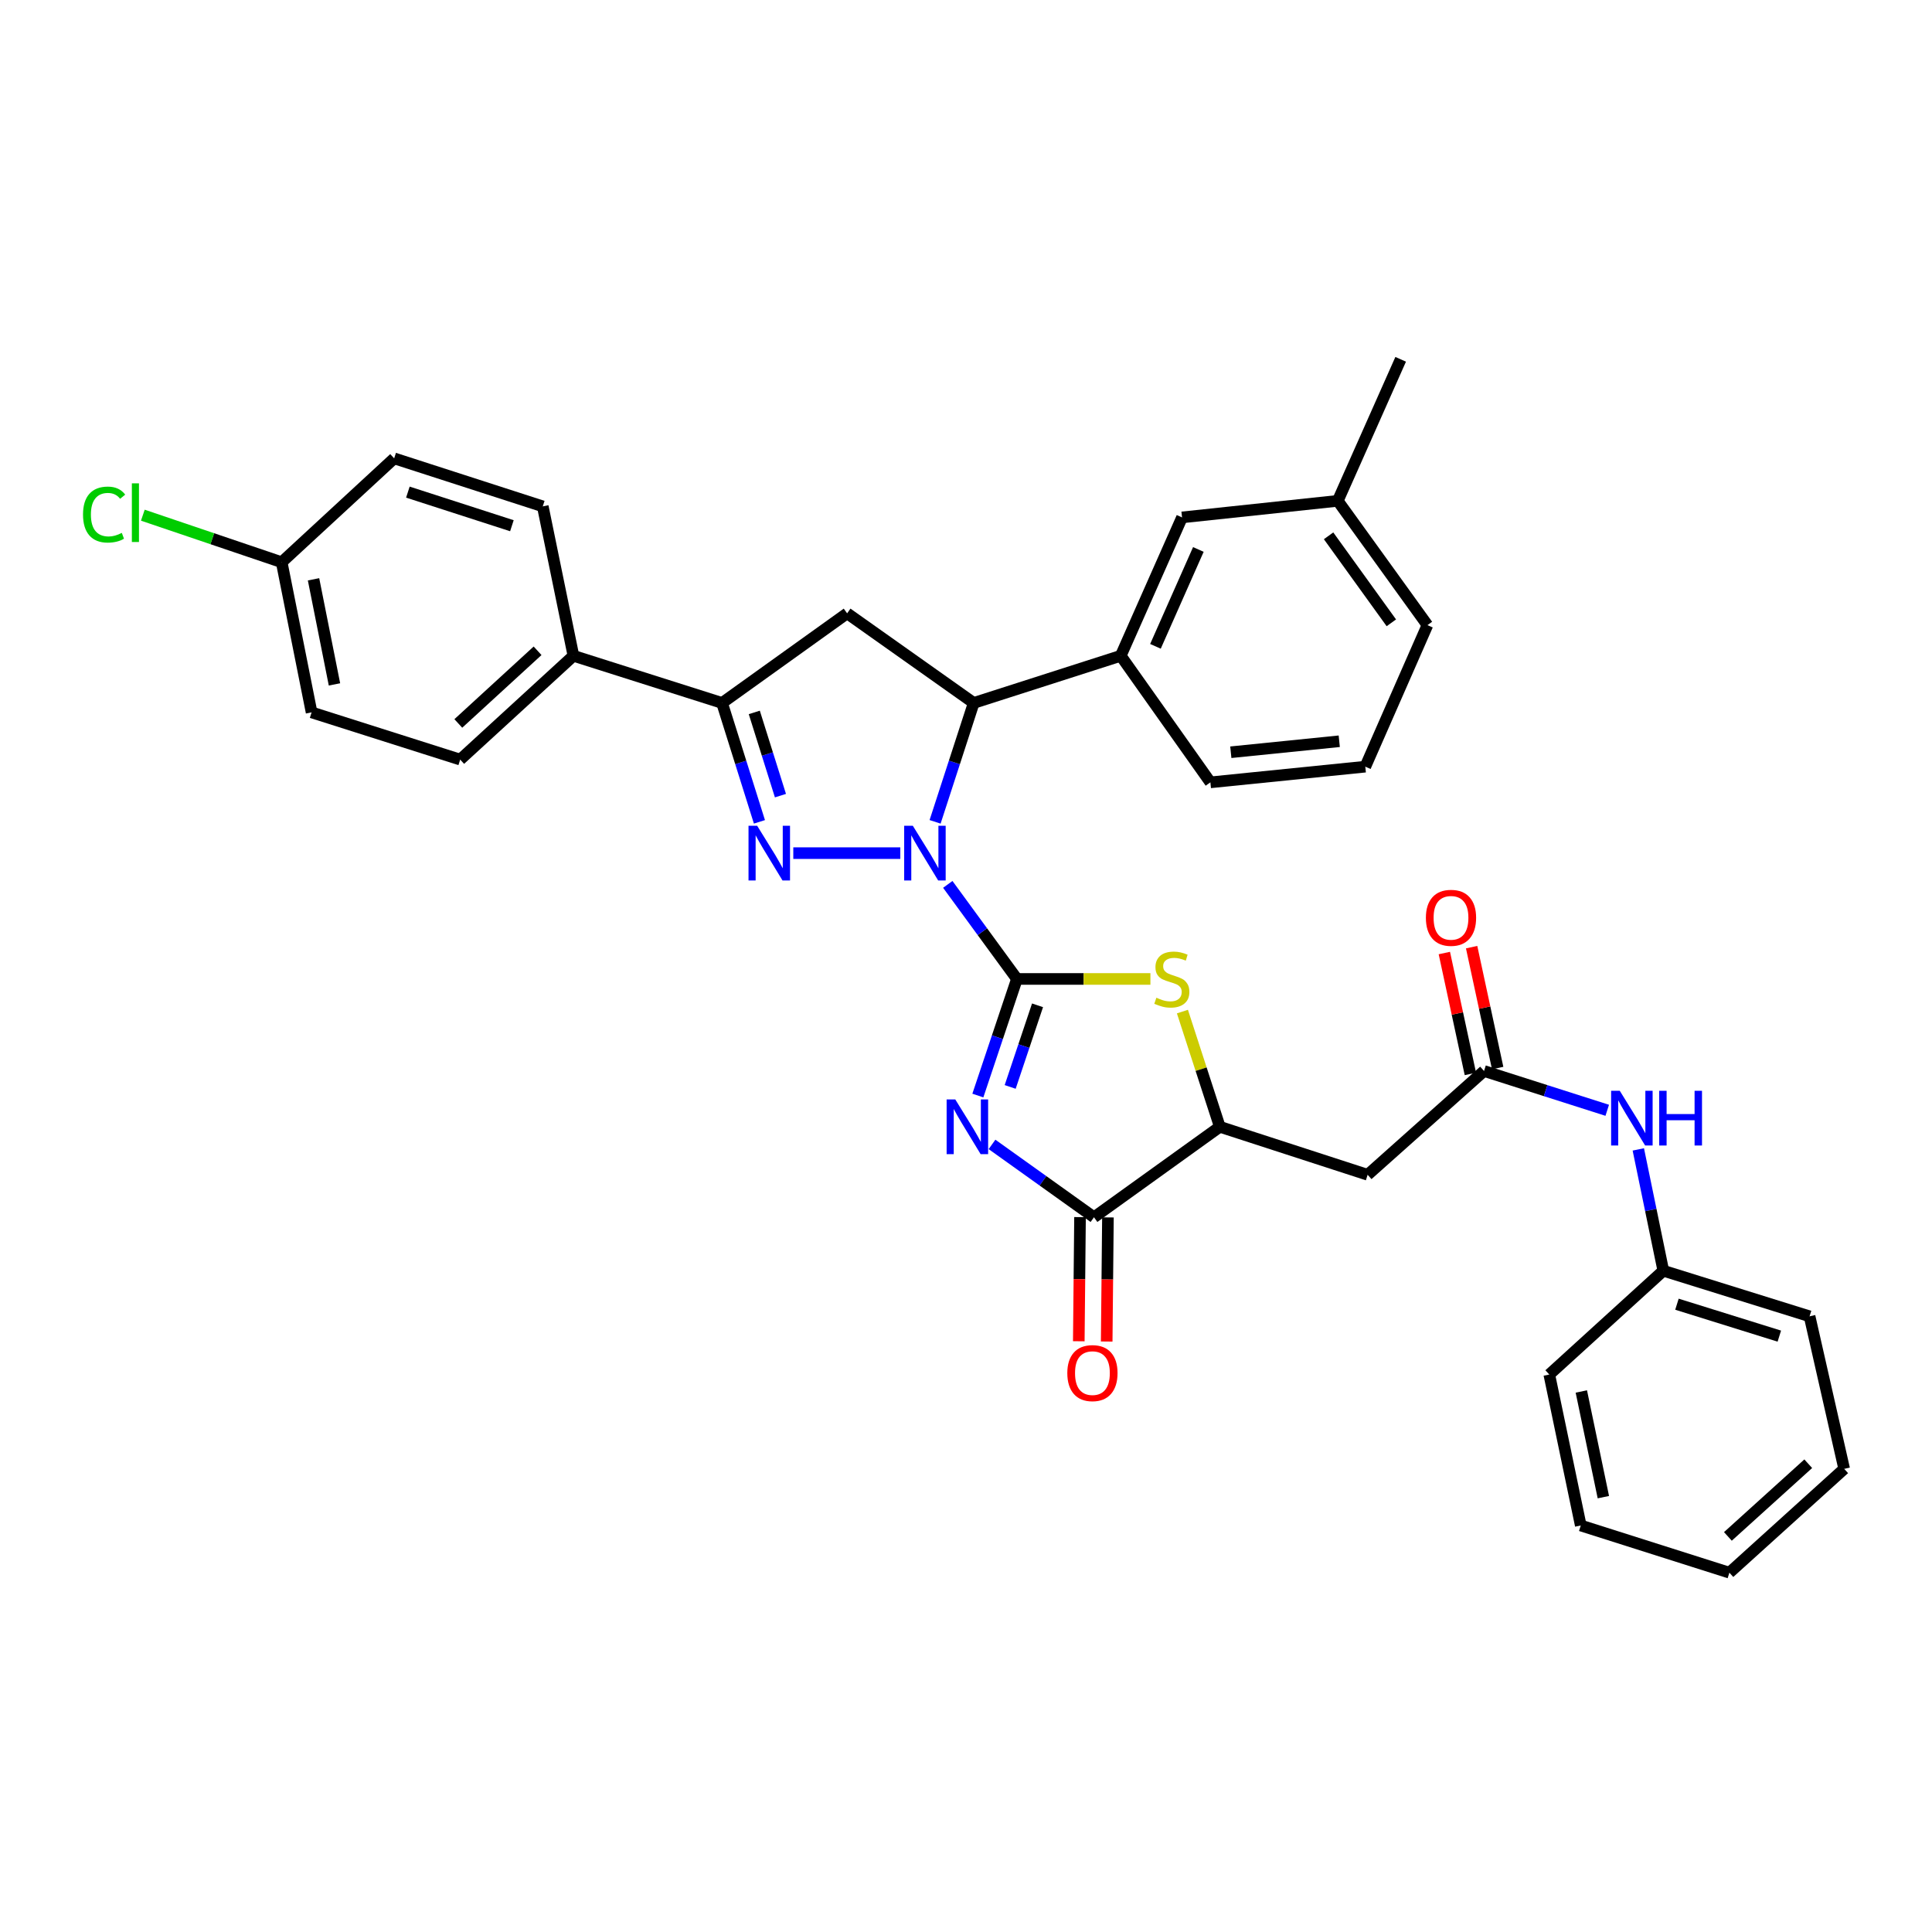 <?xml version='1.0' encoding='iso-8859-1'?>
<svg version='1.1' baseProfile='full'
              xmlns='http://www.w3.org/2000/svg'
                      xmlns:rdkit='http://www.rdkit.org/xml'
                      xmlns:xlink='http://www.w3.org/1999/xlink'
                  xml:space='preserve'
width='1000px' height='1000px' viewBox='0 0 1000 1000'>
<!-- END OF HEADER -->
<rect style='opacity:1.0;fill:#FFFFFF;stroke:none' width='1000' height='1000' x='0' y='0'> </rect>
<path class='bond-0' d='M 526.363,506.701 L 508.467,482.23' style='fill:none;fill-rule:evenodd;stroke:#000000;stroke-width:6px;stroke-linecap:butt;stroke-linejoin:miter;stroke-opacity:1' />
<path class='bond-0' d='M 508.467,482.23 L 490.571,457.76' style='fill:none;fill-rule:evenodd;stroke:#0000FF;stroke-width:6px;stroke-linecap:butt;stroke-linejoin:miter;stroke-opacity:1' />
<path class='bond-1' d='M 526.363,506.701 L 516.249,536.878' style='fill:none;fill-rule:evenodd;stroke:#000000;stroke-width:6px;stroke-linecap:butt;stroke-linejoin:miter;stroke-opacity:1' />
<path class='bond-1' d='M 516.249,536.878 L 506.136,567.054' style='fill:none;fill-rule:evenodd;stroke:#0000FF;stroke-width:6px;stroke-linecap:butt;stroke-linejoin:miter;stroke-opacity:1' />
<path class='bond-1' d='M 537.026,520.345 L 529.946,541.468' style='fill:none;fill-rule:evenodd;stroke:#000000;stroke-width:6px;stroke-linecap:butt;stroke-linejoin:miter;stroke-opacity:1' />
<path class='bond-1' d='M 529.946,541.468 L 522.867,562.592' style='fill:none;fill-rule:evenodd;stroke:#0000FF;stroke-width:6px;stroke-linecap:butt;stroke-linejoin:miter;stroke-opacity:1' />
<path class='bond-3' d='M 526.363,506.701 L 560.908,506.701' style='fill:none;fill-rule:evenodd;stroke:#000000;stroke-width:6px;stroke-linecap:butt;stroke-linejoin:miter;stroke-opacity:1' />
<path class='bond-3' d='M 560.908,506.701 L 595.453,506.701' style='fill:none;fill-rule:evenodd;stroke:#CCCC00;stroke-width:6px;stroke-linecap:butt;stroke-linejoin:miter;stroke-opacity:1' />
<path class='bond-2' d='M 465.986,441.583 L 410.608,441.583' style='fill:none;fill-rule:evenodd;stroke:#0000FF;stroke-width:6px;stroke-linecap:butt;stroke-linejoin:miter;stroke-opacity:1' />
<path class='bond-5' d='M 484.003,425.379 L 493.995,394.614' style='fill:none;fill-rule:evenodd;stroke:#0000FF;stroke-width:6px;stroke-linecap:butt;stroke-linejoin:miter;stroke-opacity:1' />
<path class='bond-5' d='M 493.995,394.614 L 503.988,363.848' style='fill:none;fill-rule:evenodd;stroke:#000000;stroke-width:6px;stroke-linecap:butt;stroke-linejoin:miter;stroke-opacity:1' />
<path class='bond-4' d='M 513.467,592.345 L 539.854,611.199' style='fill:none;fill-rule:evenodd;stroke:#0000FF;stroke-width:6px;stroke-linecap:butt;stroke-linejoin:miter;stroke-opacity:1' />
<path class='bond-4' d='M 539.854,611.199 L 566.242,630.053' style='fill:none;fill-rule:evenodd;stroke:#000000;stroke-width:6px;stroke-linecap:butt;stroke-linejoin:miter;stroke-opacity:1' />
<path class='bond-6' d='M 393.08,425.386 L 383.408,394.617' style='fill:none;fill-rule:evenodd;stroke:#0000FF;stroke-width:6px;stroke-linecap:butt;stroke-linejoin:miter;stroke-opacity:1' />
<path class='bond-6' d='M 383.408,394.617 L 373.735,363.848' style='fill:none;fill-rule:evenodd;stroke:#000000;stroke-width:6px;stroke-linecap:butt;stroke-linejoin:miter;stroke-opacity:1' />
<path class='bond-6' d='M 403.959,411.823 L 397.188,390.284' style='fill:none;fill-rule:evenodd;stroke:#0000FF;stroke-width:6px;stroke-linecap:butt;stroke-linejoin:miter;stroke-opacity:1' />
<path class='bond-6' d='M 397.188,390.284 L 390.418,368.746' style='fill:none;fill-rule:evenodd;stroke:#000000;stroke-width:6px;stroke-linecap:butt;stroke-linejoin:miter;stroke-opacity:1' />
<path class='bond-8' d='M 612.02,523.593 L 621.698,553.412' style='fill:none;fill-rule:evenodd;stroke:#CCCC00;stroke-width:6px;stroke-linecap:butt;stroke-linejoin:miter;stroke-opacity:1' />
<path class='bond-8' d='M 621.698,553.412 L 631.376,583.232' style='fill:none;fill-rule:evenodd;stroke:#000000;stroke-width:6px;stroke-linecap:butt;stroke-linejoin:miter;stroke-opacity:1' />
<path class='bond-14' d='M 559.019,629.981 L 558.699,662.105' style='fill:none;fill-rule:evenodd;stroke:#000000;stroke-width:6px;stroke-linecap:butt;stroke-linejoin:miter;stroke-opacity:1' />
<path class='bond-14' d='M 558.699,662.105 L 558.379,694.23' style='fill:none;fill-rule:evenodd;stroke:#FF0000;stroke-width:6px;stroke-linecap:butt;stroke-linejoin:miter;stroke-opacity:1' />
<path class='bond-14' d='M 573.464,630.125 L 573.144,662.249' style='fill:none;fill-rule:evenodd;stroke:#000000;stroke-width:6px;stroke-linecap:butt;stroke-linejoin:miter;stroke-opacity:1' />
<path class='bond-14' d='M 573.144,662.249 L 572.824,694.374' style='fill:none;fill-rule:evenodd;stroke:#FF0000;stroke-width:6px;stroke-linecap:butt;stroke-linejoin:miter;stroke-opacity:1' />
<path class='bond-34' d='M 566.242,630.053 L 631.376,583.232' style='fill:none;fill-rule:evenodd;stroke:#000000;stroke-width:6px;stroke-linecap:butt;stroke-linejoin:miter;stroke-opacity:1' />
<path class='bond-7' d='M 503.988,363.848 L 438.468,317.461' style='fill:none;fill-rule:evenodd;stroke:#000000;stroke-width:6px;stroke-linecap:butt;stroke-linejoin:miter;stroke-opacity:1' />
<path class='bond-11' d='M 503.988,363.848 L 580.093,339.435' style='fill:none;fill-rule:evenodd;stroke:#000000;stroke-width:6px;stroke-linecap:butt;stroke-linejoin:miter;stroke-opacity:1' />
<path class='bond-12' d='M 373.735,363.848 L 296.803,339.435' style='fill:none;fill-rule:evenodd;stroke:#000000;stroke-width:6px;stroke-linecap:butt;stroke-linejoin:miter;stroke-opacity:1' />
<path class='bond-35' d='M 373.735,363.848 L 438.468,317.461' style='fill:none;fill-rule:evenodd;stroke:#000000;stroke-width:6px;stroke-linecap:butt;stroke-linejoin:miter;stroke-opacity:1' />
<path class='bond-9' d='M 631.376,583.232 L 707.891,608.071' style='fill:none;fill-rule:evenodd;stroke:#000000;stroke-width:6px;stroke-linecap:butt;stroke-linejoin:miter;stroke-opacity:1' />
<path class='bond-10' d='M 707.891,608.071 L 768.13,554.34' style='fill:none;fill-rule:evenodd;stroke:#000000;stroke-width:6px;stroke-linecap:butt;stroke-linejoin:miter;stroke-opacity:1' />
<path class='bond-13' d='M 768.13,554.34 L 800.017,564.514' style='fill:none;fill-rule:evenodd;stroke:#000000;stroke-width:6px;stroke-linecap:butt;stroke-linejoin:miter;stroke-opacity:1' />
<path class='bond-13' d='M 800.017,564.514 L 831.905,574.687' style='fill:none;fill-rule:evenodd;stroke:#0000FF;stroke-width:6px;stroke-linecap:butt;stroke-linejoin:miter;stroke-opacity:1' />
<path class='bond-16' d='M 775.191,552.82 L 768.452,521.532' style='fill:none;fill-rule:evenodd;stroke:#000000;stroke-width:6px;stroke-linecap:butt;stroke-linejoin:miter;stroke-opacity:1' />
<path class='bond-16' d='M 768.452,521.532 L 761.713,490.245' style='fill:none;fill-rule:evenodd;stroke:#FF0000;stroke-width:6px;stroke-linecap:butt;stroke-linejoin:miter;stroke-opacity:1' />
<path class='bond-16' d='M 761.069,555.861 L 754.33,524.574' style='fill:none;fill-rule:evenodd;stroke:#000000;stroke-width:6px;stroke-linecap:butt;stroke-linejoin:miter;stroke-opacity:1' />
<path class='bond-16' d='M 754.33,524.574 L 747.591,493.287' style='fill:none;fill-rule:evenodd;stroke:#FF0000;stroke-width:6px;stroke-linecap:butt;stroke-linejoin:miter;stroke-opacity:1' />
<path class='bond-15' d='M 580.093,339.435 L 611.818,267.807' style='fill:none;fill-rule:evenodd;stroke:#000000;stroke-width:6px;stroke-linecap:butt;stroke-linejoin:miter;stroke-opacity:1' />
<path class='bond-15' d='M 598.06,334.541 L 620.268,284.402' style='fill:none;fill-rule:evenodd;stroke:#000000;stroke-width:6px;stroke-linecap:butt;stroke-linejoin:miter;stroke-opacity:1' />
<path class='bond-25' d='M 580.093,339.435 L 626.497,404.946' style='fill:none;fill-rule:evenodd;stroke:#000000;stroke-width:6px;stroke-linecap:butt;stroke-linejoin:miter;stroke-opacity:1' />
<path class='bond-17' d='M 296.803,339.435 L 238.193,393.165' style='fill:none;fill-rule:evenodd;stroke:#000000;stroke-width:6px;stroke-linecap:butt;stroke-linejoin:miter;stroke-opacity:1' />
<path class='bond-17' d='M 278.249,336.846 L 237.222,374.457' style='fill:none;fill-rule:evenodd;stroke:#000000;stroke-width:6px;stroke-linecap:butt;stroke-linejoin:miter;stroke-opacity:1' />
<path class='bond-18' d='M 296.803,339.435 L 280.936,262.093' style='fill:none;fill-rule:evenodd;stroke:#000000;stroke-width:6px;stroke-linecap:butt;stroke-linejoin:miter;stroke-opacity:1' />
<path class='bond-20' d='M 847.987,594.93 L 854.458,626.327' style='fill:none;fill-rule:evenodd;stroke:#0000FF;stroke-width:6px;stroke-linecap:butt;stroke-linejoin:miter;stroke-opacity:1' />
<path class='bond-20' d='M 854.458,626.327 L 860.928,657.724' style='fill:none;fill-rule:evenodd;stroke:#000000;stroke-width:6px;stroke-linecap:butt;stroke-linejoin:miter;stroke-opacity:1' />
<path class='bond-21' d='M 611.818,267.807 L 692.426,259.236' style='fill:none;fill-rule:evenodd;stroke:#000000;stroke-width:6px;stroke-linecap:butt;stroke-linejoin:miter;stroke-opacity:1' />
<path class='bond-23' d='M 238.193,393.165 L 161.277,368.728' style='fill:none;fill-rule:evenodd;stroke:#000000;stroke-width:6px;stroke-linecap:butt;stroke-linejoin:miter;stroke-opacity:1' />
<path class='bond-22' d='M 280.936,262.093 L 204.02,237.246' style='fill:none;fill-rule:evenodd;stroke:#000000;stroke-width:6px;stroke-linecap:butt;stroke-linejoin:miter;stroke-opacity:1' />
<path class='bond-22' d='M 264.958,272.113 L 211.117,254.72' style='fill:none;fill-rule:evenodd;stroke:#000000;stroke-width:6px;stroke-linecap:butt;stroke-linejoin:miter;stroke-opacity:1' />
<path class='bond-19' d='M 145.796,291.009 L 204.02,237.246' style='fill:none;fill-rule:evenodd;stroke:#000000;stroke-width:6px;stroke-linecap:butt;stroke-linejoin:miter;stroke-opacity:1' />
<path class='bond-24' d='M 145.796,291.009 L 109.863,278.834' style='fill:none;fill-rule:evenodd;stroke:#000000;stroke-width:6px;stroke-linecap:butt;stroke-linejoin:miter;stroke-opacity:1' />
<path class='bond-24' d='M 109.863,278.834 L 73.93,266.66' style='fill:none;fill-rule:evenodd;stroke:#00CC00;stroke-width:6px;stroke-linecap:butt;stroke-linejoin:miter;stroke-opacity:1' />
<path class='bond-37' d='M 145.796,291.009 L 161.277,368.728' style='fill:none;fill-rule:evenodd;stroke:#000000;stroke-width:6px;stroke-linecap:butt;stroke-linejoin:miter;stroke-opacity:1' />
<path class='bond-37' d='M 162.285,299.845 L 173.122,354.248' style='fill:none;fill-rule:evenodd;stroke:#000000;stroke-width:6px;stroke-linecap:butt;stroke-linejoin:miter;stroke-opacity:1' />
<path class='bond-29' d='M 860.928,657.724 L 936.633,681.327' style='fill:none;fill-rule:evenodd;stroke:#000000;stroke-width:6px;stroke-linecap:butt;stroke-linejoin:miter;stroke-opacity:1' />
<path class='bond-29' d='M 867.984,675.056 L 920.977,691.578' style='fill:none;fill-rule:evenodd;stroke:#000000;stroke-width:6px;stroke-linecap:butt;stroke-linejoin:miter;stroke-opacity:1' />
<path class='bond-30' d='M 860.928,657.724 L 801.909,711.455' style='fill:none;fill-rule:evenodd;stroke:#000000;stroke-width:6px;stroke-linecap:butt;stroke-linejoin:miter;stroke-opacity:1' />
<path class='bond-28' d='M 692.426,259.236 L 724.985,185.98' style='fill:none;fill-rule:evenodd;stroke:#000000;stroke-width:6px;stroke-linecap:butt;stroke-linejoin:miter;stroke-opacity:1' />
<path class='bond-36' d='M 692.426,259.236 L 738.837,323.568' style='fill:none;fill-rule:evenodd;stroke:#000000;stroke-width:6px;stroke-linecap:butt;stroke-linejoin:miter;stroke-opacity:1' />
<path class='bond-36' d='M 687.672,277.338 L 720.16,322.37' style='fill:none;fill-rule:evenodd;stroke:#000000;stroke-width:6px;stroke-linecap:butt;stroke-linejoin:miter;stroke-opacity:1' />
<path class='bond-26' d='M 626.497,404.946 L 706.679,396.825' style='fill:none;fill-rule:evenodd;stroke:#000000;stroke-width:6px;stroke-linecap:butt;stroke-linejoin:miter;stroke-opacity:1' />
<path class='bond-26' d='M 637.068,389.356 L 693.196,383.671' style='fill:none;fill-rule:evenodd;stroke:#000000;stroke-width:6px;stroke-linecap:butt;stroke-linejoin:miter;stroke-opacity:1' />
<path class='bond-27' d='M 706.679,396.825 L 738.837,323.568' style='fill:none;fill-rule:evenodd;stroke:#000000;stroke-width:6px;stroke-linecap:butt;stroke-linejoin:miter;stroke-opacity:1' />
<path class='bond-32' d='M 936.633,681.327 L 954.545,760.274' style='fill:none;fill-rule:evenodd;stroke:#000000;stroke-width:6px;stroke-linecap:butt;stroke-linejoin:miter;stroke-opacity:1' />
<path class='bond-31' d='M 801.909,711.455 L 818.201,789.591' style='fill:none;fill-rule:evenodd;stroke:#000000;stroke-width:6px;stroke-linecap:butt;stroke-linejoin:miter;stroke-opacity:1' />
<path class='bond-31' d='M 818.495,720.227 L 829.899,774.922' style='fill:none;fill-rule:evenodd;stroke:#000000;stroke-width:6px;stroke-linecap:butt;stroke-linejoin:miter;stroke-opacity:1' />
<path class='bond-33' d='M 818.201,789.591 L 895.133,814.02' style='fill:none;fill-rule:evenodd;stroke:#000000;stroke-width:6px;stroke-linecap:butt;stroke-linejoin:miter;stroke-opacity:1' />
<path class='bond-38' d='M 954.545,760.274 L 895.133,814.02' style='fill:none;fill-rule:evenodd;stroke:#000000;stroke-width:6px;stroke-linecap:butt;stroke-linejoin:miter;stroke-opacity:1' />
<path class='bond-38' d='M 935.942,757.623 L 894.354,795.245' style='fill:none;fill-rule:evenodd;stroke:#000000;stroke-width:6px;stroke-linecap:butt;stroke-linejoin:miter;stroke-opacity:1' />
<path  class='atom-1' d='M 472.48 427.423
L 481.76 442.423
Q 482.68 443.903, 484.16 446.583
Q 485.64 449.263, 485.72 449.423
L 485.72 427.423
L 489.48 427.423
L 489.48 455.743
L 485.6 455.743
L 475.64 439.343
Q 474.48 437.423, 473.24 435.223
Q 472.04 433.023, 471.68 432.343
L 471.68 455.743
L 468 455.743
L 468 427.423
L 472.48 427.423
' fill='#0000FF'/>
<path  class='atom-2' d='M 494.454 569.072
L 503.734 584.072
Q 504.654 585.552, 506.134 588.232
Q 507.614 590.912, 507.694 591.072
L 507.694 569.072
L 511.454 569.072
L 511.454 597.392
L 507.574 597.392
L 497.614 580.992
Q 496.454 579.072, 495.214 576.872
Q 494.014 574.672, 493.654 573.992
L 493.654 597.392
L 489.974 597.392
L 489.974 569.072
L 494.454 569.072
' fill='#0000FF'/>
<path  class='atom-3' d='M 391.912 427.423
L 401.192 442.423
Q 402.112 443.903, 403.592 446.583
Q 405.072 449.263, 405.152 449.423
L 405.152 427.423
L 408.912 427.423
L 408.912 455.743
L 405.032 455.743
L 395.072 439.343
Q 393.912 437.423, 392.672 435.223
Q 391.472 433.023, 391.112 432.343
L 391.112 455.743
L 387.432 455.743
L 387.432 427.423
L 391.912 427.423
' fill='#0000FF'/>
<path  class='atom-4' d='M 598.537 516.421
Q 598.857 516.541, 600.177 517.101
Q 601.497 517.661, 602.937 518.021
Q 604.417 518.341, 605.857 518.341
Q 608.537 518.341, 610.097 517.061
Q 611.657 515.741, 611.657 513.461
Q 611.657 511.901, 610.857 510.941
Q 610.097 509.981, 608.897 509.461
Q 607.697 508.941, 605.697 508.341
Q 603.177 507.581, 601.657 506.861
Q 600.177 506.141, 599.097 504.621
Q 598.057 503.101, 598.057 500.541
Q 598.057 496.981, 600.457 494.781
Q 602.897 492.581, 607.697 492.581
Q 610.977 492.581, 614.697 494.141
L 613.777 497.221
Q 610.377 495.821, 607.817 495.821
Q 605.057 495.821, 603.537 496.981
Q 602.017 498.101, 602.057 500.061
Q 602.057 501.581, 602.817 502.501
Q 603.617 503.421, 604.737 503.941
Q 605.897 504.461, 607.817 505.061
Q 610.377 505.861, 611.897 506.661
Q 613.417 507.461, 614.497 509.101
Q 615.617 510.701, 615.617 513.461
Q 615.617 517.381, 612.977 519.501
Q 610.377 521.581, 606.017 521.581
Q 603.497 521.581, 601.577 521.021
Q 599.697 520.501, 597.457 519.581
L 598.537 516.421
' fill='#CCCC00'/>
<path  class='atom-14' d='M 838.393 564.594
L 847.673 579.594
Q 848.593 581.074, 850.073 583.754
Q 851.553 586.434, 851.633 586.594
L 851.633 564.594
L 855.393 564.594
L 855.393 592.914
L 851.513 592.914
L 841.553 576.514
Q 840.393 574.594, 839.153 572.394
Q 837.953 570.194, 837.593 569.514
L 837.593 592.914
L 833.913 592.914
L 833.913 564.594
L 838.393 564.594
' fill='#0000FF'/>
<path  class='atom-14' d='M 858.793 564.594
L 862.633 564.594
L 862.633 576.634
L 877.113 576.634
L 877.113 564.594
L 880.953 564.594
L 880.953 592.914
L 877.113 592.914
L 877.113 579.834
L 862.633 579.834
L 862.633 592.914
L 858.793 592.914
L 858.793 564.594
' fill='#0000FF'/>
<path  class='atom-15' d='M 552.439 710.716
Q 552.439 703.916, 555.799 700.116
Q 559.159 696.316, 565.439 696.316
Q 571.719 696.316, 575.079 700.116
Q 578.439 703.916, 578.439 710.716
Q 578.439 717.596, 575.039 721.516
Q 571.639 725.396, 565.439 725.396
Q 559.199 725.396, 555.799 721.516
Q 552.439 717.636, 552.439 710.716
M 565.439 722.196
Q 569.759 722.196, 572.079 719.316
Q 574.439 716.396, 574.439 710.716
Q 574.439 705.156, 572.079 702.356
Q 569.759 699.516, 565.439 699.516
Q 561.119 699.516, 558.759 702.316
Q 556.439 705.116, 556.439 710.716
Q 556.439 716.436, 558.759 719.316
Q 561.119 722.196, 565.439 722.196
' fill='#FF0000'/>
<path  class='atom-17' d='M 738.036 475.057
Q 738.036 468.257, 741.396 464.457
Q 744.756 460.657, 751.036 460.657
Q 757.316 460.657, 760.676 464.457
Q 764.036 468.257, 764.036 475.057
Q 764.036 481.937, 760.636 485.857
Q 757.236 489.737, 751.036 489.737
Q 744.796 489.737, 741.396 485.857
Q 738.036 481.977, 738.036 475.057
M 751.036 486.537
Q 755.356 486.537, 757.676 483.657
Q 760.036 480.737, 760.036 475.057
Q 760.036 469.497, 757.676 466.697
Q 755.356 463.857, 751.036 463.857
Q 746.716 463.857, 744.356 466.657
Q 742.036 469.457, 742.036 475.057
Q 742.036 480.777, 744.356 483.657
Q 746.716 486.537, 751.036 486.537
' fill='#FF0000'/>
<path  class='atom-25' d='M 42.971 266.34
Q 42.971 259.3, 46.251 255.62
Q 49.571 251.9, 55.851 251.9
Q 61.691 251.9, 64.811 256.02
L 62.171 258.18
Q 59.891 255.18, 55.851 255.18
Q 51.571 255.18, 49.291 258.06
Q 47.051 260.9, 47.051 266.34
Q 47.051 271.94, 49.371 274.82
Q 51.731 277.7, 56.291 277.7
Q 59.411 277.7, 63.051 275.82
L 64.171 278.82
Q 62.691 279.78, 60.451 280.34
Q 58.211 280.9, 55.731 280.9
Q 49.571 280.9, 46.251 277.14
Q 42.971 273.38, 42.971 266.34
' fill='#00CC00'/>
<path  class='atom-25' d='M 68.251 250.18
L 71.931 250.18
L 71.931 280.54
L 68.251 280.54
L 68.251 250.18
' fill='#00CC00'/>
</svg>
